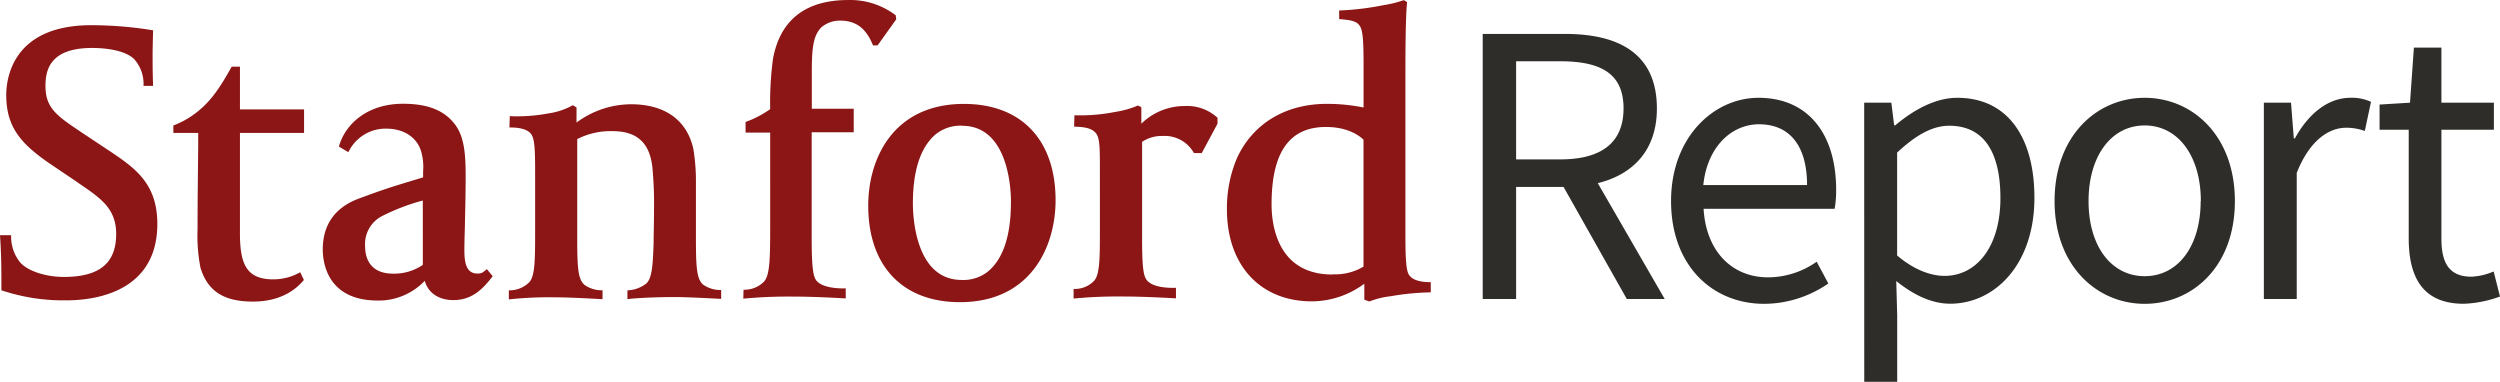 <svg xmlns="http://www.w3.org/2000/svg" width="406" height="62" fill="none"><g clip-path="url(#a)"><path fill="#8C1515" d="M61.346 48.806c-8.293 0-8.927-6.325-8.927-8.283 0-2.283.596-6.334 5.879-8.283 5.444-2.025 6.627-2.255 10.414-3.439v-.955c.1-1.154-.025-2.316-.369-3.42-.71-2.15-2.793-3.535-5.595-3.535-1.284-.028-2.548.318-3.643.996-1.095.678-1.973 1.659-2.53 2.826l-1.534-.908c.947-3.487 4.449-6.955 10.414-6.955 4.27 0 7.062 1.213 8.757 3.822 1.297 2.083 1.411 4.978 1.411 7.997 0 2.656-.076 5.608-.123 7.997-.047 1.643-.085 3.057-.085 3.936 0 2.159.341 3.822 2.14 3.822.738 0 .88-.201 1.515-.717l.947 1.147c-1.619 2.121-3.389 3.879-6.381 3.879-2.414 0-4.099-1.175-4.658-3.124-.988 1.031-2.175 1.846-3.487 2.397-1.312.55-2.722.824-4.143.804Zm7.318-16.242c-2.317.617-4.564 1.479-6.703 2.57-.86.462-1.57 1.165-2.043 2.024-.474.859-.691 1.839-.626 2.82 0 1.662.587 4.462 4.554 4.462 1.714.04 3.397-.457 4.819-1.423V32.564ZM.227 47.105c0-3.095 0-5.732-.227-8.904h1.808c-.058 1.598.46 3.163 1.458 4.404 1.297 1.481 4.298 2.369 7.081 2.369 5.813 0 8.52-2.226 8.52-6.994 0-4.099-2.509-5.79-5.983-8.159l-.53-.373-3.654-2.465c-5.084-3.392-7.687-6.115-7.687-11.551 0-2.656 1.013-11.341 13.812-11.341a62.516 62.516 0 0 1 10.035.831c0 .411-.076 2.398-.076 4.07 0 1.911 0 2.58.076 4.949h-1.552c.043-.788-.069-1.577-.329-2.321-.26-.744-.663-1.429-1.185-2.016-1.231-1.232-3.957-1.815-6.835-1.815-6.788 0-7.574 3.516-7.574 6.153 0 3.64 1.846 4.863 5.86 7.557l4.648 3.086c3.938 2.656 7.659 5.159 7.659 11.771 0 11.178-10.319 12.42-14.759 12.42-3.588.059-7.16-.493-10.565-1.634v-.038Zm82.561-28.242a26.809 26.809 0 0 0 6.173-.43c1.428-.19 2.809-.646 4.071-1.347l.596.363v2.455c2.569-1.917 5.676-2.958 8.871-2.971 5.491 0 9.098 2.589 10.111 7.309.294 1.822.43 3.667.407 5.513v9.028c0 5.092.198 6.516 1.145 7.423.863.611 1.9.923 2.954.888v1.443c-1.96-.096-5.453-.296-7.574-.296-2.84 0-5.945.134-7.649.334v-1.423c1.121-.036 2.202-.431 3.086-1.127.881-.889 1.032-2.666 1.165-6.497 0-1.146.066-3.564.066-5.341.043-2.35-.046-4.701-.265-7.041-.455-3.994-2.528-5.847-6.476-5.847-1.986-.058-3.954.386-5.728 1.29v16.242c0 5.092.199 6.516 1.164 7.423.861.608 1.894.92 2.944.888v1.443c-2.528-.134-5.566-.296-7.507-.296a59.87 59.87 0 0 0-7.706.334v-1.471a4.546 4.546 0 0 0 1.794-.319c.571-.227 1.091-.566 1.529-.999.947-1.06.947-3.688.947-8.933v-8.809c0-3.822-.076-5.436-.606-6.258-.416-.64-1.467-1.156-3.569-1.127l.057-1.844ZM120.751 47.048c.613.024 1.225-.08 1.797-.305.571-.225 1.091-.567 1.526-1.004.947-1.06 1.004-3.669 1.004-8.914V21.539h-3.996v-1.729c1.418-.511 2.762-1.212 3.996-2.083-.056-2.731.096-5.462.454-8.169 1.174-6.353 5.32-9.554 12.241-9.554 2.765-.07 5.473.801 7.687 2.474l.095.65-3.03 4.242h-.748c-1.032-2.56-2.575-4.022-5.32-4.022-1.124-.023-2.218.368-3.077 1.099-1.306 1.338-1.543 3.315-1.543 7.252v5.962h6.807v3.822h-6.826v17.111c0 4.051.151 6.048.672 6.841.852 1.29 3.541 1.443 4.857 1.395v1.634c-2.244-.134-5.68-.296-8.341-.296-2.768-.037-5.536.075-8.293.334l.038-1.452Zm35.151 2.025c-9.325 0-14.901-5.876-14.901-15.678 0-7.643 4.071-16.519 15.545-16.519 9.325 0 14.882 5.847 14.882 15.669-.019 7.614-4.09 16.528-15.545 16.528h.019Zm.388-28.662c-1.569-.077-3.112.422-4.345 1.405-2.443 2.083-3.692 5.838-3.692 11.226 0 2.073.388 12.42 7.914 12.42 1.556.08 3.088-.416 4.308-1.395 2.47-2.073 3.701-5.857 3.701-11.245.028-2.016-.398-12.392-7.905-12.392l.019-.019Zm18.196-1.691c2.241.071 4.483-.115 6.683-.554 1.247-.19 2.465-.537 3.626-1.032l.559.277v2.675c1.89-1.847 4.421-2.875 7.053-2.866.968-.054 1.937.087 2.85.415.914.328 1.753.837 2.47 1.496v.955l-2.566 4.777h-1.259c-.503-.898-1.246-1.636-2.145-2.128-.9-.492-1.918-.718-2.938-.653-1.185-.038-2.353.296-3.342.955v15.544c0 4.051.132 5.971.662 6.774.843 1.299 3.38 1.433 4.838 1.385v1.71c-2.102-.115-5.68-.296-8.321-.296-2.772-.042-5.544.069-8.303.334v-1.567c.614.031 1.228-.07 1.8-.295.573-.226 1.092-.571 1.523-1.014.947-1.07.947-3.602.947-8.847V27.959c0-3.822 0-5.465-.597-6.258-.596-.793-1.619-1.099-3.588-1.127l.048-1.853Zm42.989-17.016a44.805 44.805 0 0 0 7.176-.86 18.526 18.526 0 0 0 3.323-.822l.54.315c-.266 2.541-.275 8.274-.275 12.334v25.156c0 3.755.066 6.076.596 6.831.531.755 1.61 1.166 3.522 1.166v1.653c-2.203.039-4.4.253-6.57.64-1.162.127-2.301.41-3.389.841l-.833-.287v-2.599c-2.467 1.843-5.451 2.847-8.52 2.866-8.388 0-13.794-5.876-13.794-14.962-.028-2.855.529-5.685 1.638-8.312 2.575-5.599 7.886-8.799 14.589-8.799 2.002-.005 4 .194 5.964.592v-6.564c0-3.822-.057-5.885-.616-6.688-.416-.631-1.05-.955-3.341-1.099l-.01-1.404Zm-1.06 42.84c1.757.089 3.501-.343 5.017-1.242V22.685c-.501-.487-2.348-2.064-6.096-2.064-5.946 0-8.833 4.108-8.833 12.564 0 3.545 1.051 11.398 9.912 11.398v-.038Zm-167.064.927c-.947 1.127-3.304 3.506-8.274 3.506-4.734 0-7.356-1.691-8.52-5.503a26.92 26.92 0 0 1-.473-6.277c0-4.939.057-8.895.104-13.462v-2.15h-4.033v-1.204c1.361-.519 2.637-1.241 3.787-2.14 2.367-1.844 3.881-4.166 5.68-7.414h1.344v6.936h10.414v3.822H38.966V37.771c0 4.844.871 7.596 5.406 7.596 1.536.004 3.046-.394 4.383-1.156l.596 1.261Z"/><path fill="#2E2D29" d="M270.348 48.557 259.48 29.746c5.794-1.433 9.599-5.417 9.599-12.124 0-8.962-6.238-12.114-14.929-12.114h-13.358V48.557h5.425V30.357h7.706l10.272 18.2h6.153ZM246.217 9.95h7.157c6.627 0 10.29 2.006 10.29 7.643 0 5.637-3.654 8.293-10.29 8.293h-7.157V9.95ZM271.38 32.66c0-10.376 6.93-16.777 14.201-16.777 8.056 0 12.61 5.847 12.61 14.962.008 1.028-.075 2.054-.247 3.067h-21.281c.388 6.755 4.478 11.13 10.499 11.13 2.817-.021 5.561-.907 7.867-2.541l1.893 3.535c-3.064 2.132-6.692 3.284-10.414 3.306-8.425 0-15.128-6.21-15.128-16.681Zm22.087-2.608c0-6.392-2.841-9.869-7.792-9.869-4.44 0-8.406 3.602-9.06 9.869h16.852ZM302.744 16.676h4.412l.454 3.678h.18c2.84-2.398 6.409-4.471 10.073-4.471 8.16 0 12.525 6.401 12.525 16.242 0 10.863-6.466 17.197-13.68 17.197-2.897 0-5.86-1.337-8.757-3.688l.152 5.57V62h-5.349l-.01-45.324Zm22.124 15.506c0-7.041-2.385-11.761-8.33-11.761-2.68 0-5.378 1.49-8.445 4.357v16.71c2.84 2.427 5.604 3.315 7.687 3.315 5.235 0 9.088-4.748 9.088-12.621ZM333.663 32.66c0-10.643 6.892-16.777 14.636-16.777 7.744 0 14.645 6.134 14.645 16.777s-6.901 16.681-14.645 16.681-14.636-6.124-14.636-16.681Zm23.753 0c0-7.309-3.683-12.287-9.117-12.287-5.434 0-9.117 4.978-9.117 12.287 0 7.309 3.683 12.191 9.117 12.191 5.434 0 9.088-4.892 9.088-12.191h.029ZM367.65 16.676h4.411l.455 5.799h.179c2.197-4.041 5.425-6.592 8.985-6.592 1.159-.052 2.314.174 3.37.659l-1.004 4.729a8.786 8.786 0 0 0-3.058-.525c-2.669 0-5.86 1.911-7.999 7.337v20.474h-5.339V16.676ZM391.175 38.698V21.07h-4.734v-4.089l4.942-.306.634-8.943h4.469v8.943h8.52v4.395h-8.52v17.713c0 3.898 1.249 6.153 4.885 6.153 1.239-.065 2.458-.353 3.597-.85L406 48.156c-1.88.699-3.858 1.095-5.86 1.175-6.684.01-8.965-4.29-8.965-10.634Z"/></g><defs><clipPath id="a"><path fill="#fff" d="M0 0h406v62H0z"/></clipPath></defs></svg>